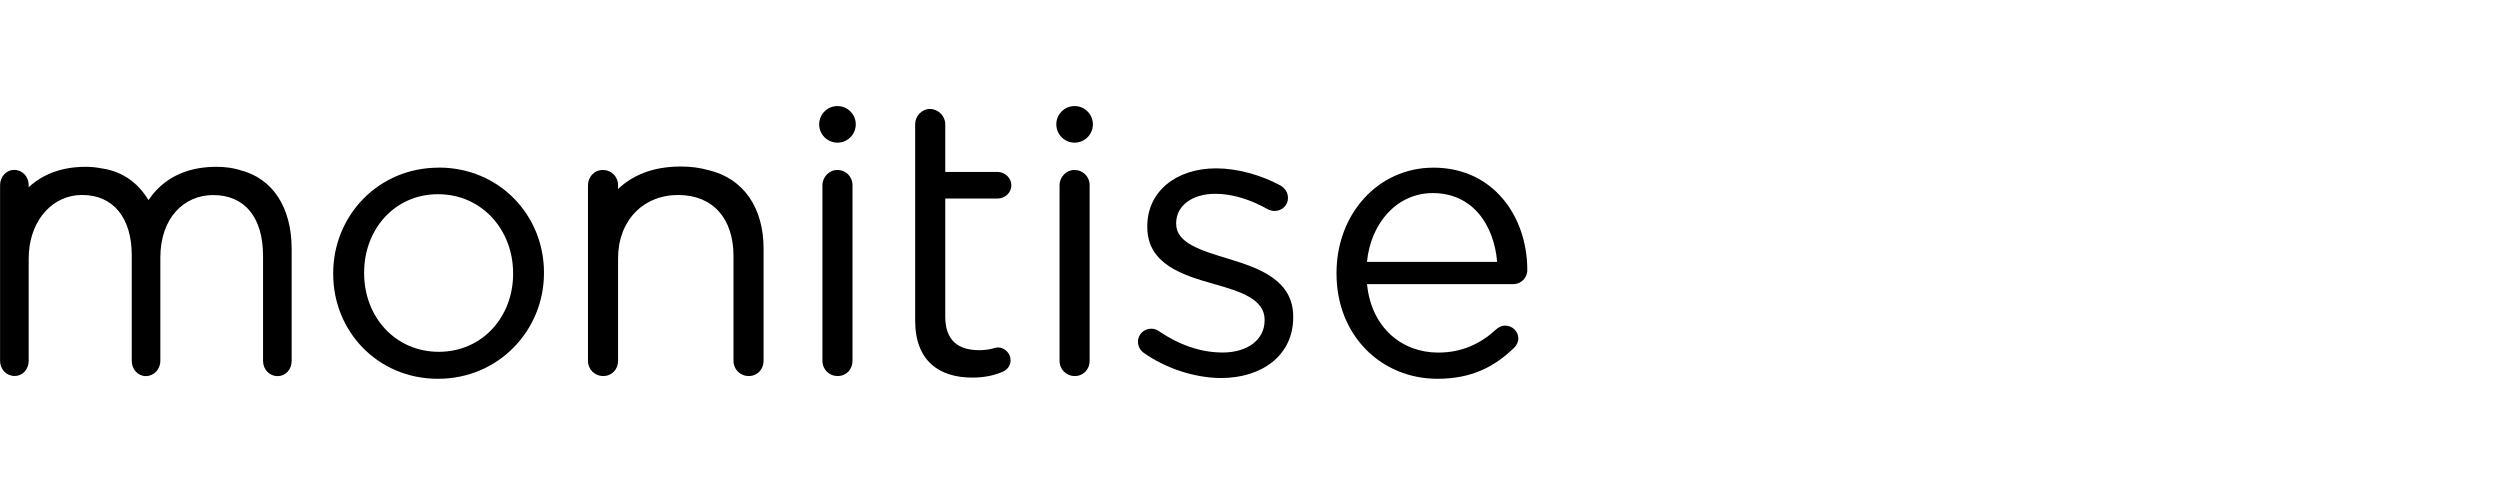 <svg width="330" height="64" viewBox="0 0 330 64" fill="none" xmlns="http://www.w3.org/2000/svg">
<g clip-path="url(#clip0_3909_7199)">
<path d="M31.655 22.438C30.714 22.158 29.679 22.019 28.569 22.019C25.268 22.019 22.602 23.053 20.653 25.096C20.252 25.515 19.907 25.963 19.599 26.419C18.322 24.275 16.28 22.625 13.399 22.224C12.737 22.093 12.047 22.019 11.32 22.019C8.234 22.019 5.716 22.932 3.786 24.713V24.443C3.786 23.305 2.956 22.429 1.875 22.429C0.793 22.429 0.01 23.361 0.01 24.443V47.613C0.01 48.751 0.84 49.627 1.921 49.627C3.003 49.627 3.786 48.751 3.786 47.613V34.14C3.786 29.562 6.443 26.196 10.08 25.776C10.098 25.776 10.126 25.776 10.145 25.776C10.378 25.748 10.62 25.739 10.863 25.739C14.891 25.739 17.39 28.685 17.39 33.692V47.632C17.39 48.769 18.22 49.646 19.255 49.646C20.29 49.646 21.166 48.769 21.166 47.632V34.009C21.166 28.741 24.308 25.748 28.14 25.748C32.261 25.748 34.723 28.639 34.723 33.804V47.632C34.723 48.769 35.553 49.646 36.635 49.646C37.716 49.646 38.499 48.769 38.499 47.632V32.872C38.499 27.305 35.944 23.51 31.655 22.448" fill="black"/>
<path d="M67.73 36.163C67.73 41.785 63.702 46.438 57.921 46.438C52.14 46.438 48.065 41.795 48.065 36.06V35.958C48.065 30.335 52.037 25.636 57.818 25.636C63.599 25.636 67.73 30.335 67.73 36.06V36.163ZM57.921 22.13C49.865 22.13 43.981 28.527 43.981 36.07V36.172C43.981 43.706 49.818 50 57.818 50C65.818 50 71.804 43.604 71.804 36.06V35.958C71.804 28.424 65.921 22.121 57.921 22.121" fill="black"/>
<path d="M93.501 22.457C92.401 22.14 91.198 21.981 89.884 21.981C85.977 21.981 83.394 23.24 81.585 24.947V24.452C81.585 23.315 80.709 22.438 79.571 22.438C78.434 22.438 77.613 23.371 77.613 24.452V47.623C77.613 48.76 78.49 49.636 79.627 49.636C80.765 49.636 81.585 48.76 81.585 47.623V34.103C81.585 29.096 84.923 25.739 89.511 25.739C94.098 25.739 96.821 28.835 96.821 33.795V47.623C96.821 48.76 97.697 49.636 98.835 49.636C99.972 49.636 100.793 48.76 100.793 47.623V32.807C100.793 27.464 98.191 23.557 93.492 22.448" fill="black"/>
<path d="M120.802 42.308C120.802 47.725 124.056 49.842 128.336 49.842C129.883 49.842 131.123 49.581 132.261 49.114C132.932 48.853 133.399 48.284 133.399 47.566C133.399 46.634 132.625 45.86 131.692 45.86C131.385 45.86 130.657 46.224 129.268 46.224C126.583 46.224 124.774 45.04 124.774 41.786V26.205H131.692C132.671 26.205 133.501 25.431 133.501 24.452C133.501 23.52 132.671 22.699 131.692 22.699H124.774V16.396C124.774 15.315 123.841 14.382 122.76 14.382C121.678 14.382 120.802 15.315 120.802 16.396V42.308Z" fill="black"/>
<path d="M162.117 34.149C158.555 33.068 155.254 32.089 155.254 29.552V29.45C155.254 27.231 157.268 25.581 160.42 25.581C162.695 25.581 165.119 26.354 167.385 27.641C167.59 27.744 167.898 27.846 168.261 27.846C169.24 27.846 170.014 27.072 170.014 26.14C170.014 25.366 169.548 24.797 169.035 24.49C166.452 23.1 163.357 22.224 160.522 22.224C155.254 22.224 151.441 25.273 151.441 29.86V29.963C151.441 34.867 156.084 36.312 160.271 37.497C163.776 38.476 166.928 39.511 166.928 42.196V42.298C166.928 44.881 164.606 46.532 161.408 46.532C158.518 46.532 155.683 45.553 152.942 43.697C152.681 43.492 152.317 43.389 151.963 43.389C150.984 43.389 150.21 44.163 150.21 45.096C150.21 45.767 150.574 46.28 150.928 46.541C153.818 48.602 157.688 49.898 161.203 49.898C166.518 49.898 170.704 46.951 170.704 41.898V41.795C170.704 36.993 166.266 35.399 162.135 34.159" fill="black"/>
<path d="M180.439 34.569C180.951 29.357 184.467 25.487 189.11 25.487C194.425 25.487 197.212 29.72 197.623 34.569H180.439ZM201.604 35.65C201.604 28.583 197.119 22.131 189.222 22.131C181.837 22.131 176.42 28.322 176.42 36.014V36.117C176.42 44.378 182.406 50 189.735 50C194.275 50 197.268 48.396 199.795 45.972C200.205 45.608 200.42 45.142 200.42 44.685C200.42 43.753 199.646 42.979 198.667 42.979C198.201 42.979 197.837 43.184 197.529 43.445C195.571 45.254 193.138 46.541 189.837 46.541C185.091 46.541 181.017 43.287 180.448 37.506H199.749C200.728 37.506 201.604 36.732 201.604 35.65Z" fill="black"/>
<path d="M110.518 22.438C109.436 22.438 108.56 23.371 108.56 24.452V47.622C108.56 48.76 109.436 49.636 110.574 49.636C111.711 49.636 112.532 48.76 112.532 47.622V24.452C112.532 23.315 111.655 22.438 110.518 22.438Z" fill="black"/>
<path d="M110.546 14C109.212 14 108.131 15.082 108.131 16.415C108.131 17.748 109.212 18.83 110.546 18.83C111.879 18.83 112.961 17.748 112.961 16.415C112.961 15.082 111.879 14 110.546 14Z" fill="black"/>
<path d="M141.818 22.438C140.737 22.438 139.86 23.371 139.86 24.452V47.622C139.86 48.76 140.737 49.636 141.874 49.636C143.012 49.636 143.832 48.76 143.832 47.622V24.452C143.832 23.315 142.956 22.438 141.818 22.438Z" fill="black"/>
<path d="M141.847 14C140.513 14 139.432 15.082 139.432 16.415C139.432 17.748 140.513 18.83 141.847 18.83C143.18 18.83 144.261 17.748 144.261 16.415C144.261 15.082 143.18 14 141.847 14Z" fill="black"/>
</g>
<defs>
<clipPath id="clip0_3909_7199">
<rect width="201.604" height="36" fill="white" transform="translate(0 14)"/>
</clipPath>
</defs>
</svg>
